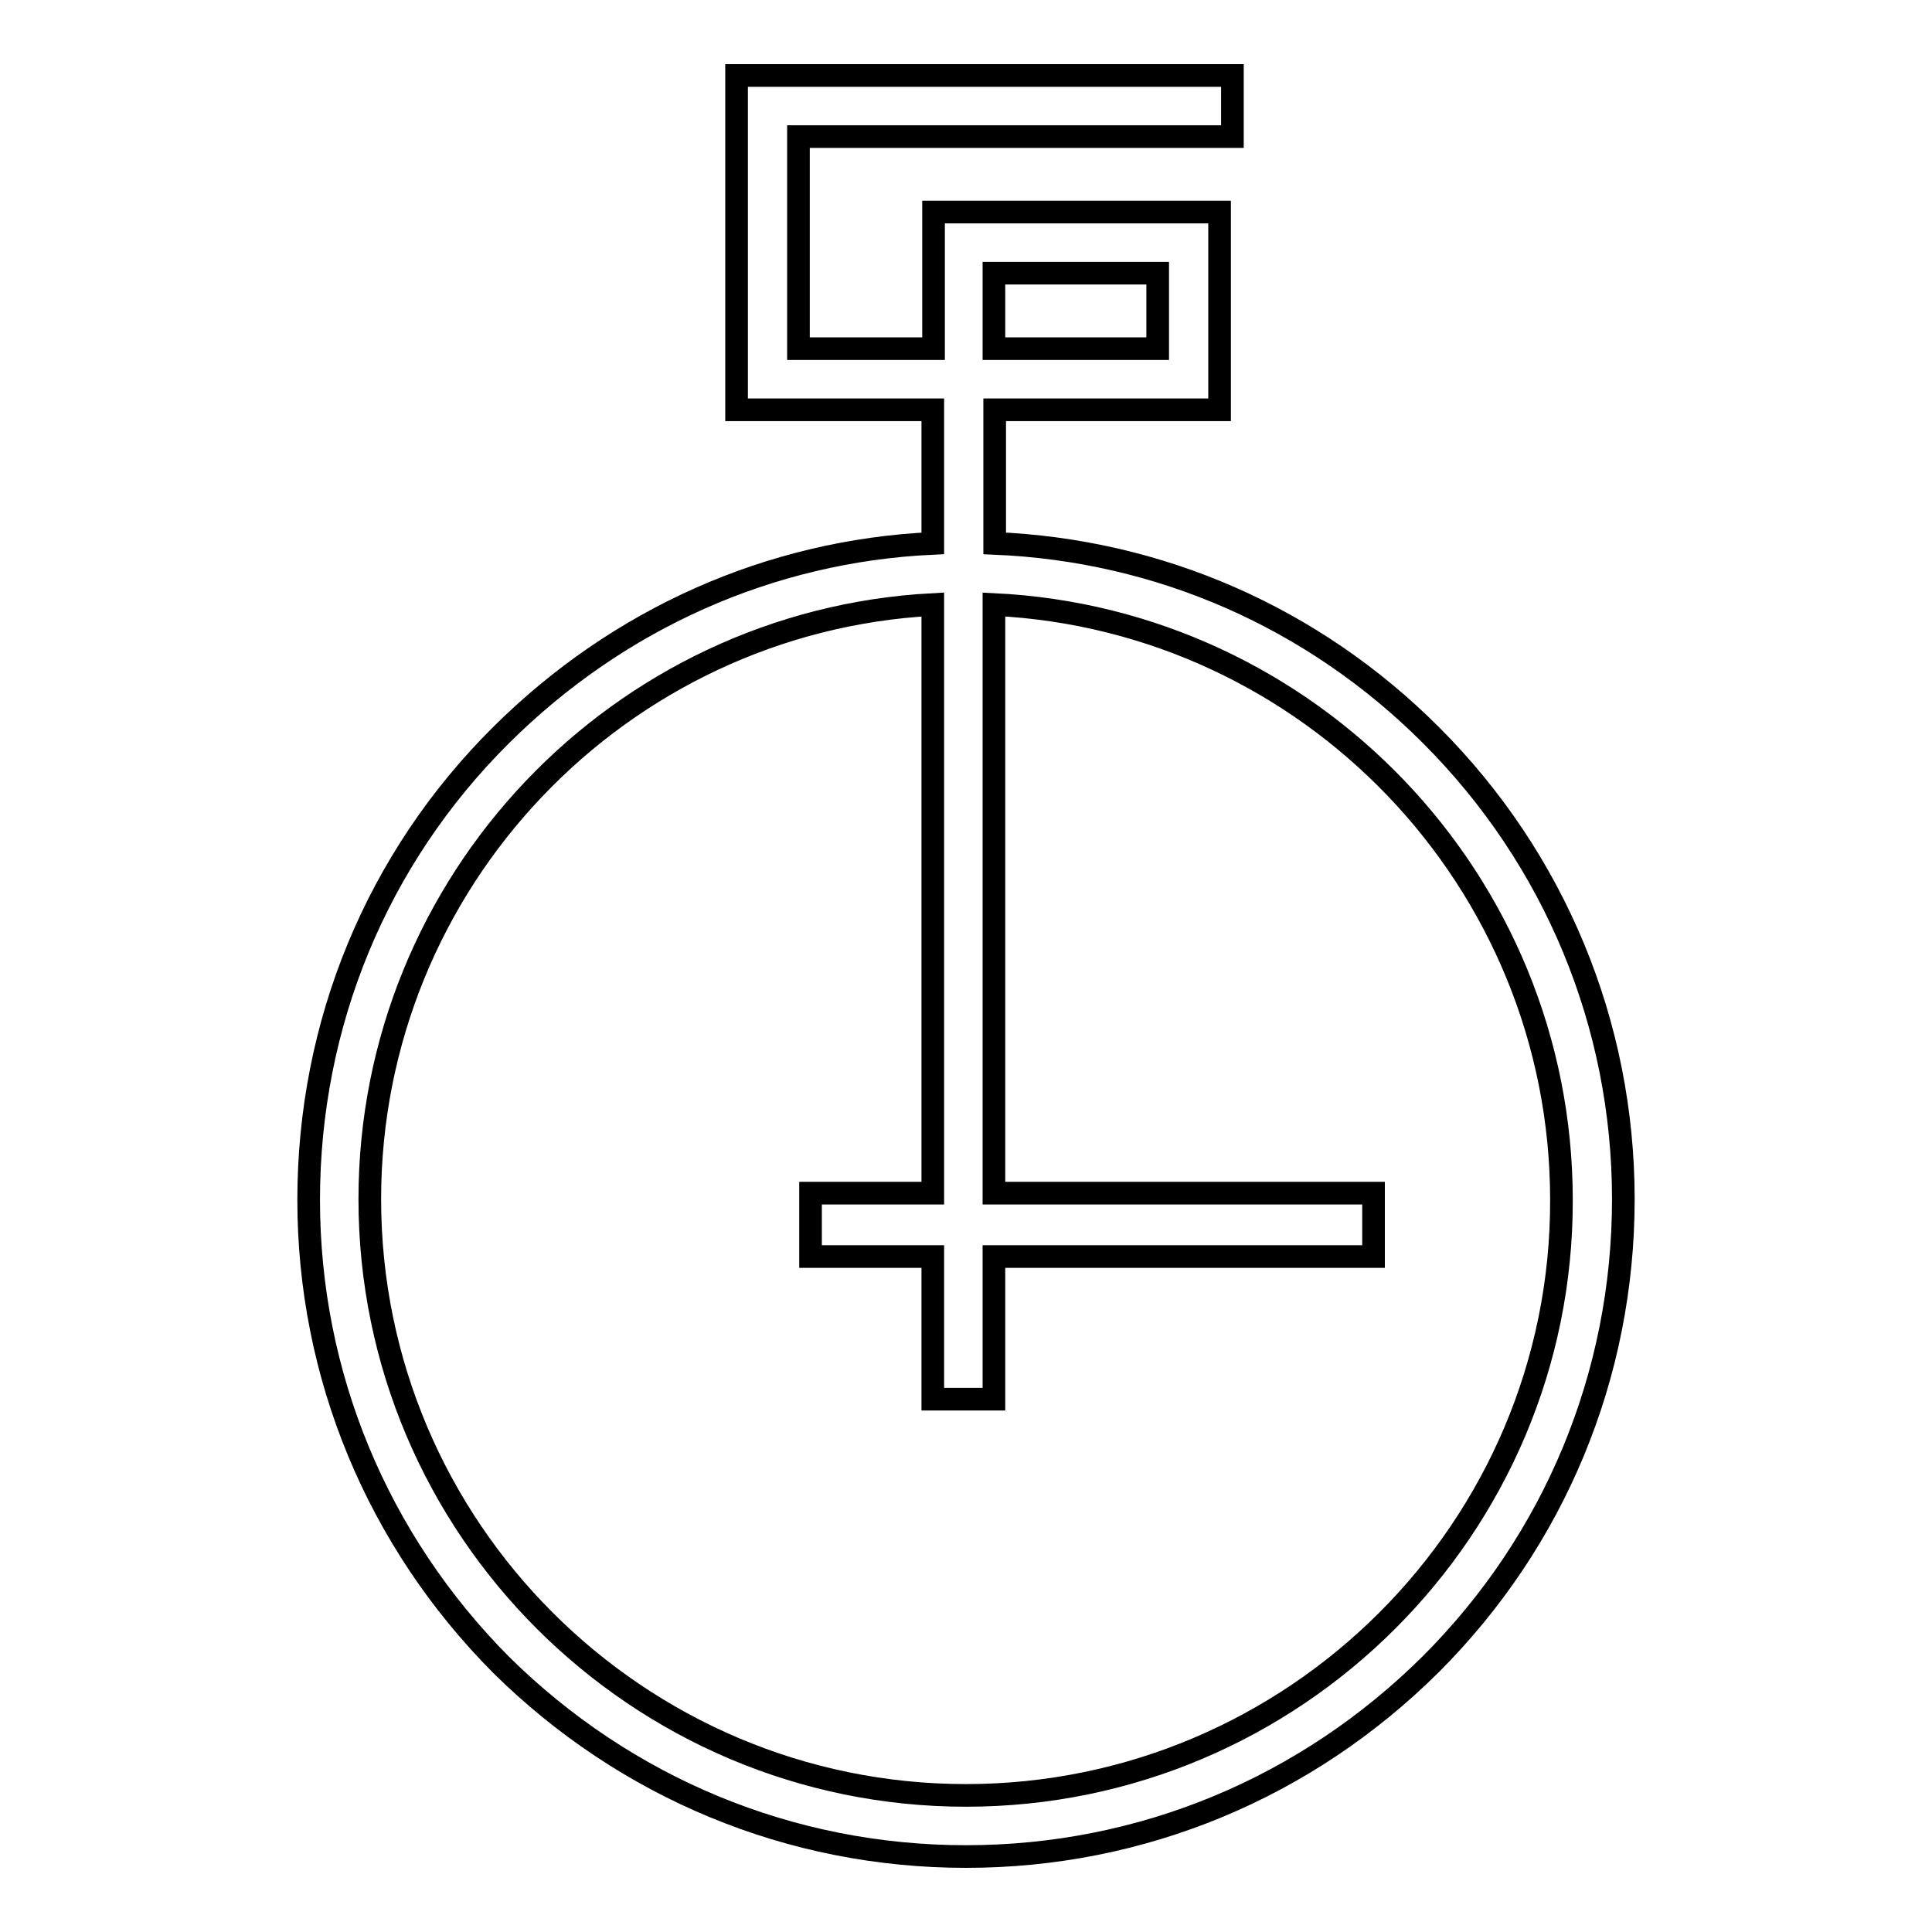 <?xml version="1.0" encoding="utf-8"?>
<!-- Svg Vector Icons : http://www.onlinewebfonts.com/icon -->
<!DOCTYPE svg PUBLIC "-//W3C//DTD SVG 1.1//EN" "http://www.w3.org/Graphics/SVG/1.1/DTD/svg11.dtd">
<svg version="1.1" xmlns="http://www.w3.org/2000/svg" xmlns:xlink="http://www.w3.org/1999/xlink" x="0px" y="0px" viewBox="0 0 256 256" enable-background="new 0 0 256 256" xml:space="preserve">
<g><g><path stroke-width="3" fill-opacity="0" stroke="#000000"  d="M189.6,97.4c-15.6-15.6-36-24.5-57.8-25.4V54.3h29.8V28.1h-37.9v18.1h-17.9V18.1h57.5V10H97.6v44.3h26V72C102,73,81.9,82,66.4,97.4c-16.5,16.4-25.5,38.3-25.5,61.6c0,23.2,9.1,45.1,25.5,61.6C82.9,236.9,104.7,246,128,246c23.3,0,45.1-9.1,61.6-25.5c16.4-16.4,25.5-38.3,25.5-61.6C215.1,135.7,206,113.8,189.6,97.4z M131.7,36.2h21.7v10h-21.7V36.2z M128,237.9c-43.5,0-79-35.4-79-79c0-42.1,33.1-76.6,74.6-78.8v78h-16.2v8.4h16.2v18.9h8.1v-18.9h50.3v-8.4h-50.3V80.1c41.8,2,75.2,36.6,75.2,78.9C207,202.5,171.5,237.9,128,237.9z"/></g></g>
</svg>